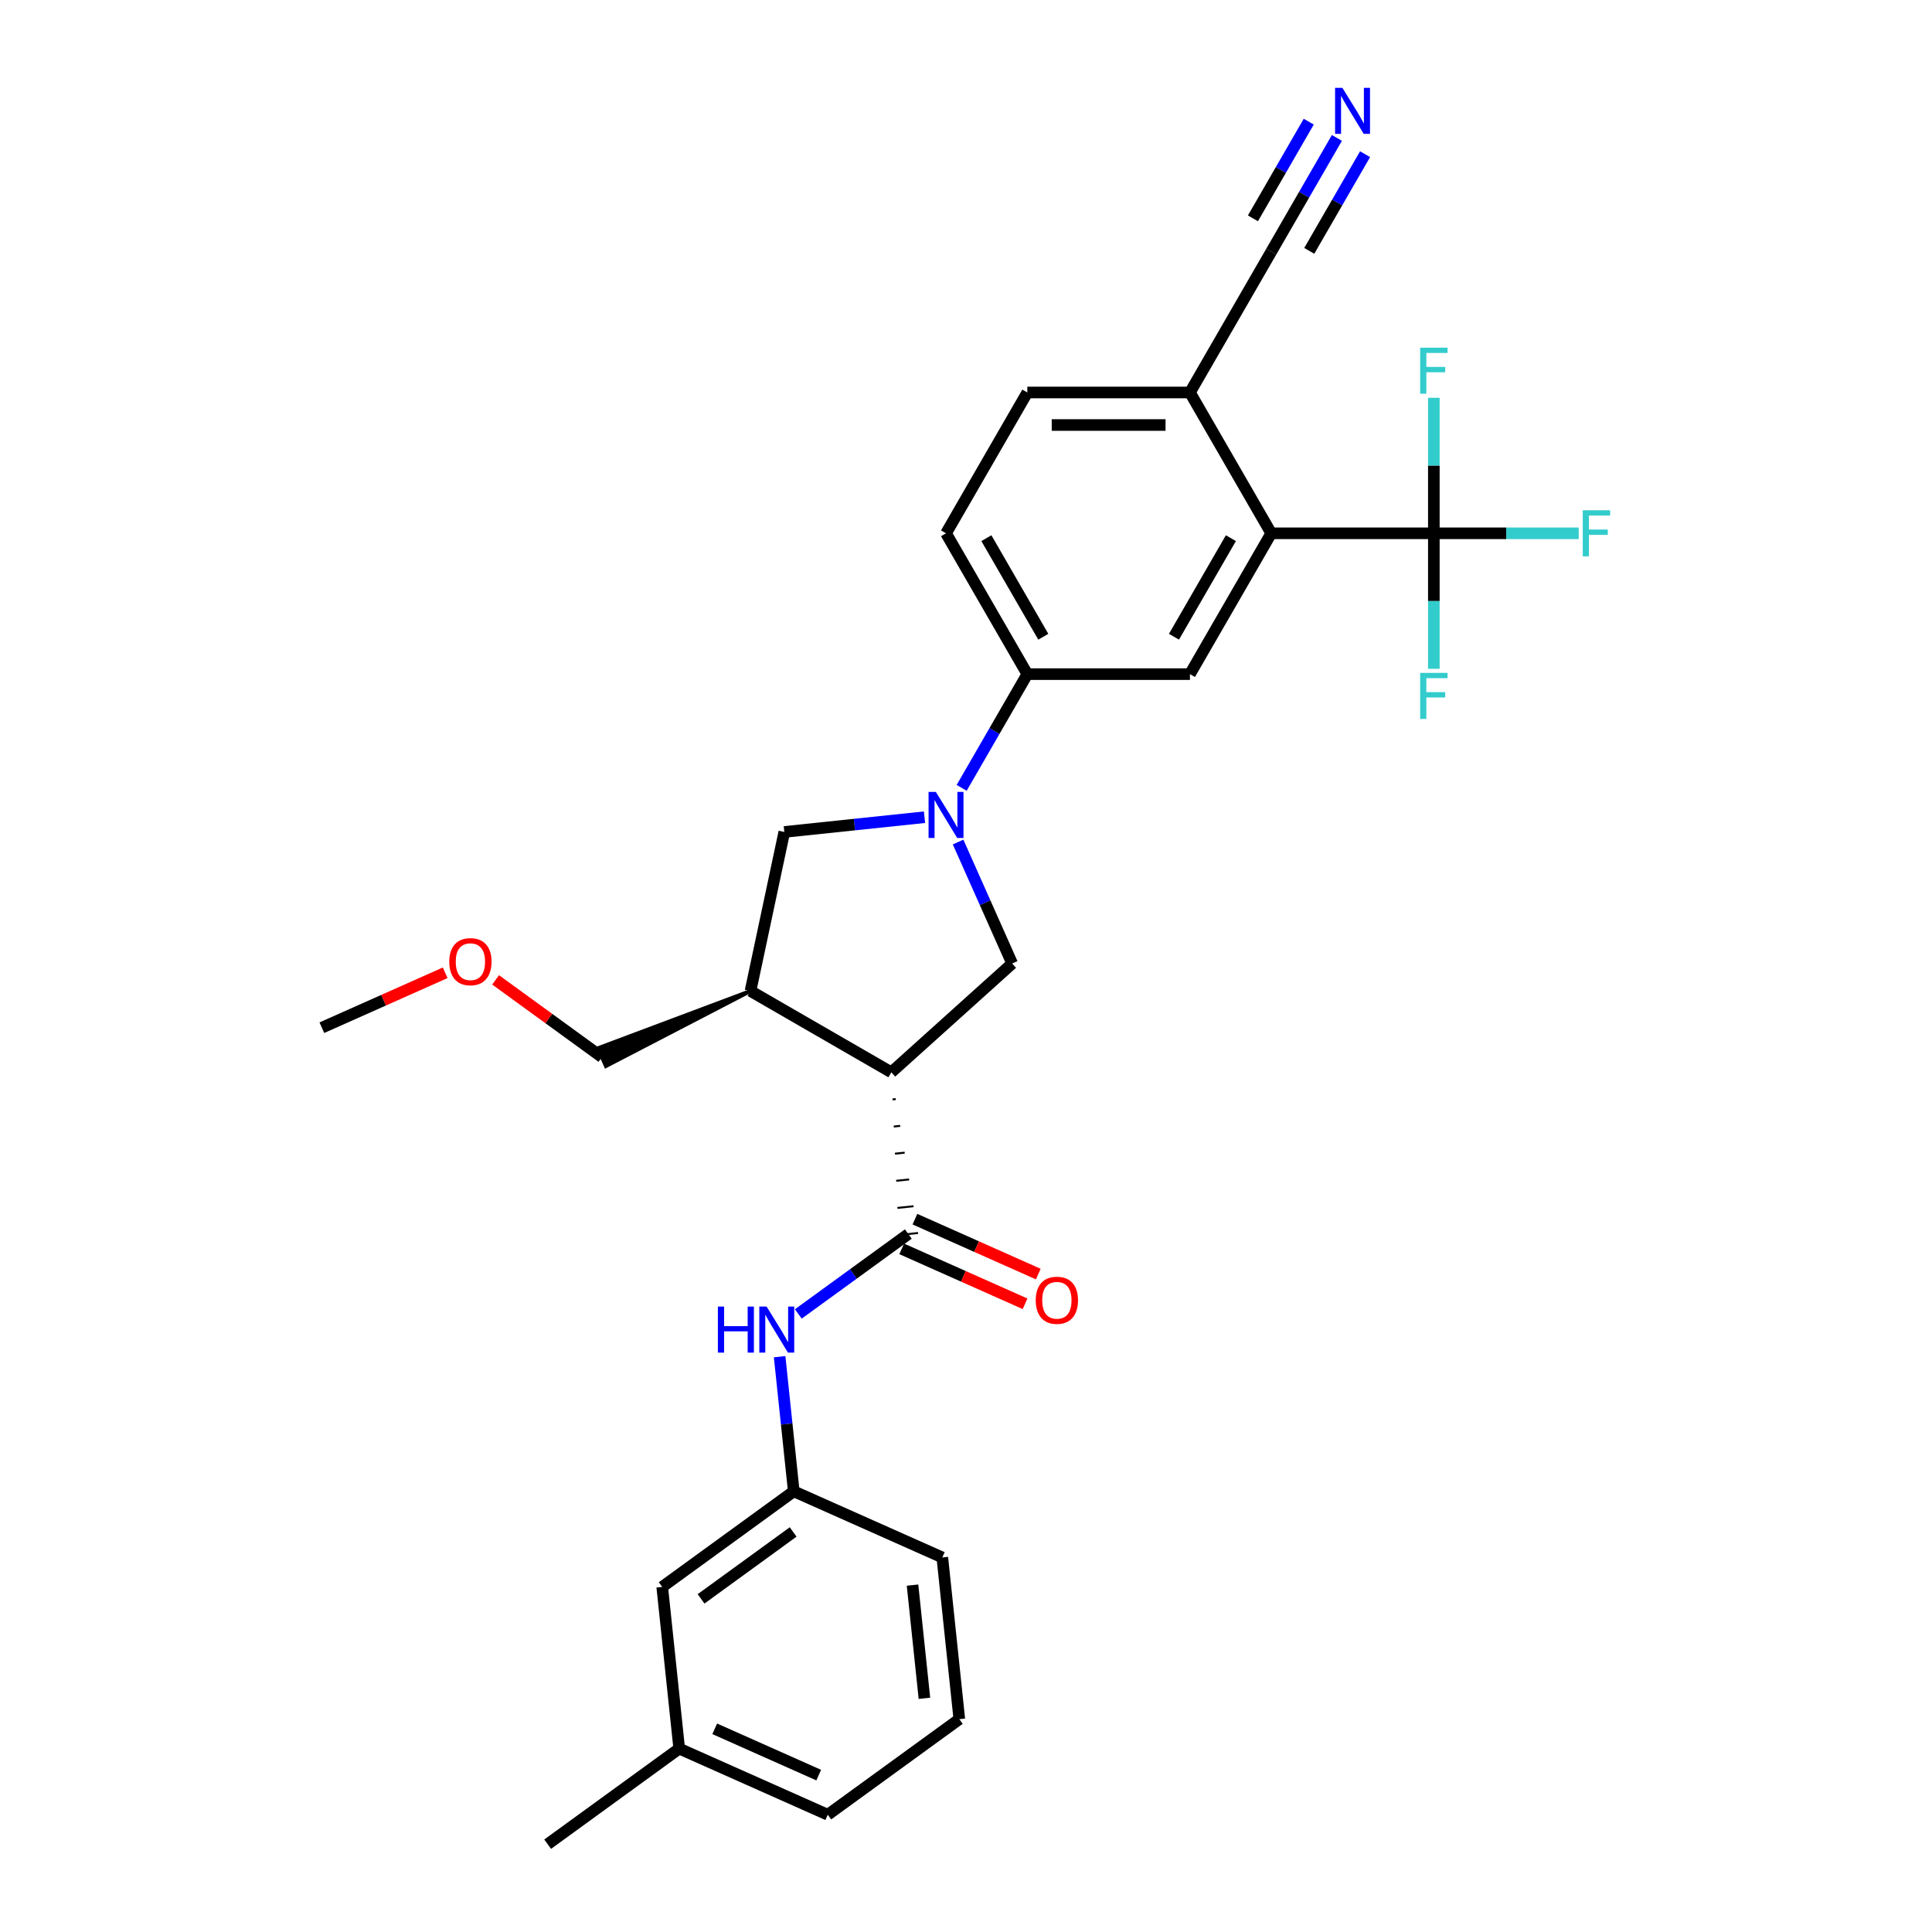 <?xml version='1.0' encoding='iso-8859-1'?>
<svg version='1.1' baseProfile='full'
              xmlns='http://www.w3.org/2000/svg'
                      xmlns:rdkit='http://www.rdkit.org/xml'
                      xmlns:xlink='http://www.w3.org/1999/xlink'
                  xml:space='preserve'
width='1000px' height='1000px' viewBox='0 0 1000 1000'>
<!-- END OF HEADER -->
<rect style='opacity:1.0;fill:#FFFFFF;stroke:none' width='1000' height='1000' x='0' y='0'> </rect>
<path class='bond-1' d='M 461.978,569.061 L 463.652,568.885' style='fill:none;fill-rule:evenodd;stroke:#000000;stroke-width:1.0px;stroke-linecap:butt;stroke-linejoin:miter;stroke-opacity:1' />
<path class='bond-1' d='M 462.607,583.099 L 465.955,582.747' style='fill:none;fill-rule:evenodd;stroke:#000000;stroke-width:1.0px;stroke-linecap:butt;stroke-linejoin:miter;stroke-opacity:1' />
<path class='bond-1' d='M 463.236,597.138 L 468.258,596.61' style='fill:none;fill-rule:evenodd;stroke:#000000;stroke-width:1.0px;stroke-linecap:butt;stroke-linejoin:miter;stroke-opacity:1' />
<path class='bond-1' d='M 463.865,611.176 L 470.562,610.473' style='fill:none;fill-rule:evenodd;stroke:#000000;stroke-width:1.0px;stroke-linecap:butt;stroke-linejoin:miter;stroke-opacity:1' />
<path class='bond-1' d='M 464.495,625.215 L 472.865,624.335' style='fill:none;fill-rule:evenodd;stroke:#000000;stroke-width:1.0px;stroke-linecap:butt;stroke-linejoin:miter;stroke-opacity:1' />
<path class='bond-1' d='M 465.124,639.253 L 475.168,638.198' style='fill:none;fill-rule:evenodd;stroke:#000000;stroke-width:1.0px;stroke-linecap:butt;stroke-linejoin:miter;stroke-opacity:1' />
<path class='bond-3' d='M 461.348,555.022 L 523.895,498.705' style='fill:none;fill-rule:evenodd;stroke:#000000;stroke-width:6px;stroke-linecap:butt;stroke-linejoin:miter;stroke-opacity:1' />
<path class='bond-5' d='M 461.348,555.022 L 388.46,512.94' style='fill:none;fill-rule:evenodd;stroke:#000000;stroke-width:6px;stroke-linecap:butt;stroke-linejoin:miter;stroke-opacity:1' />
<path class='bond-0' d='M 495.905,435.838 L 509.9,467.271' style='fill:none;fill-rule:evenodd;stroke:#0000FF;stroke-width:6px;stroke-linecap:butt;stroke-linejoin:miter;stroke-opacity:1' />
<path class='bond-0' d='M 509.9,467.271 L 523.895,498.705' style='fill:none;fill-rule:evenodd;stroke:#000000;stroke-width:6px;stroke-linecap:butt;stroke-linejoin:miter;stroke-opacity:1' />
<path class='bond-6' d='M 497.758,407.795 L 514.751,378.361' style='fill:none;fill-rule:evenodd;stroke:#0000FF;stroke-width:6px;stroke-linecap:butt;stroke-linejoin:miter;stroke-opacity:1' />
<path class='bond-6' d='M 514.751,378.361 L 531.744,348.928' style='fill:none;fill-rule:evenodd;stroke:#000000;stroke-width:6px;stroke-linecap:butt;stroke-linejoin:miter;stroke-opacity:1' />
<path class='bond-29' d='M 478.519,422.988 L 442.239,426.801' style='fill:none;fill-rule:evenodd;stroke:#0000FF;stroke-width:6px;stroke-linecap:butt;stroke-linejoin:miter;stroke-opacity:1' />
<path class='bond-29' d='M 442.239,426.801 L 405.958,430.614' style='fill:none;fill-rule:evenodd;stroke:#000000;stroke-width:6px;stroke-linecap:butt;stroke-linejoin:miter;stroke-opacity:1' />
<path class='bond-9' d='M 470.146,638.726 L 441.672,659.413' style='fill:none;fill-rule:evenodd;stroke:#000000;stroke-width:6px;stroke-linecap:butt;stroke-linejoin:miter;stroke-opacity:1' />
<path class='bond-9' d='M 441.672,659.413 L 413.199,680.1' style='fill:none;fill-rule:evenodd;stroke:#0000FF;stroke-width:6px;stroke-linecap:butt;stroke-linejoin:miter;stroke-opacity:1' />
<path class='bond-13' d='M 466.723,646.414 L 498.644,660.627' style='fill:none;fill-rule:evenodd;stroke:#000000;stroke-width:6px;stroke-linecap:butt;stroke-linejoin:miter;stroke-opacity:1' />
<path class='bond-13' d='M 498.644,660.627 L 530.566,674.839' style='fill:none;fill-rule:evenodd;stroke:#FF0000;stroke-width:6px;stroke-linecap:butt;stroke-linejoin:miter;stroke-opacity:1' />
<path class='bond-13' d='M 473.569,631.037 L 505.491,645.249' style='fill:none;fill-rule:evenodd;stroke:#000000;stroke-width:6px;stroke-linecap:butt;stroke-linejoin:miter;stroke-opacity:1' />
<path class='bond-13' d='M 505.491,645.249 L 537.412,659.461' style='fill:none;fill-rule:evenodd;stroke:#FF0000;stroke-width:6px;stroke-linecap:butt;stroke-linejoin:miter;stroke-opacity:1' />
<path class='bond-2' d='M 742.156,276.039 L 657.992,276.039' style='fill:none;fill-rule:evenodd;stroke:#000000;stroke-width:6px;stroke-linecap:butt;stroke-linejoin:miter;stroke-opacity:1' />
<path class='bond-17' d='M 742.156,276.039 L 779.643,276.039' style='fill:none;fill-rule:evenodd;stroke:#000000;stroke-width:6px;stroke-linecap:butt;stroke-linejoin:miter;stroke-opacity:1' />
<path class='bond-17' d='M 779.643,276.039 L 817.13,276.039' style='fill:none;fill-rule:evenodd;stroke:#33CCCC;stroke-width:6px;stroke-linecap:butt;stroke-linejoin:miter;stroke-opacity:1' />
<path class='bond-18' d='M 742.156,276.039 L 742.156,311.11' style='fill:none;fill-rule:evenodd;stroke:#000000;stroke-width:6px;stroke-linecap:butt;stroke-linejoin:miter;stroke-opacity:1' />
<path class='bond-18' d='M 742.156,311.11 L 742.156,346.182' style='fill:none;fill-rule:evenodd;stroke:#33CCCC;stroke-width:6px;stroke-linecap:butt;stroke-linejoin:miter;stroke-opacity:1' />
<path class='bond-19' d='M 742.156,276.039 L 742.156,240.967' style='fill:none;fill-rule:evenodd;stroke:#000000;stroke-width:6px;stroke-linecap:butt;stroke-linejoin:miter;stroke-opacity:1' />
<path class='bond-19' d='M 742.156,240.967 L 742.156,205.896' style='fill:none;fill-rule:evenodd;stroke:#33CCCC;stroke-width:6px;stroke-linecap:butt;stroke-linejoin:miter;stroke-opacity:1' />
<path class='bond-4' d='M 657.992,276.039 L 615.909,348.928' style='fill:none;fill-rule:evenodd;stroke:#000000;stroke-width:6px;stroke-linecap:butt;stroke-linejoin:miter;stroke-opacity:1' />
<path class='bond-4' d='M 637.102,278.556 L 607.644,329.578' style='fill:none;fill-rule:evenodd;stroke:#000000;stroke-width:6px;stroke-linecap:butt;stroke-linejoin:miter;stroke-opacity:1' />
<path class='bond-30' d='M 657.992,276.039 L 615.909,203.15' style='fill:none;fill-rule:evenodd;stroke:#000000;stroke-width:6px;stroke-linecap:butt;stroke-linejoin:miter;stroke-opacity:1' />
<path class='bond-8' d='M 388.46,512.94 L 405.958,430.614' style='fill:none;fill-rule:evenodd;stroke:#000000;stroke-width:6px;stroke-linecap:butt;stroke-linejoin:miter;stroke-opacity:1' />
<path class='bond-21' d='M 388.46,512.94 L 309.517,542.559 L 313.625,551.786 Z' style='fill:#000000;fill-rule:evenodd;fill-opacity:1;stroke:#000000;stroke-width:2px;stroke-linecap:butt;stroke-linejoin:miter;stroke-opacity:1;' />
<path class='bond-7' d='M 531.744,348.928 L 615.909,348.928' style='fill:none;fill-rule:evenodd;stroke:#000000;stroke-width:6px;stroke-linecap:butt;stroke-linejoin:miter;stroke-opacity:1' />
<path class='bond-15' d='M 531.744,348.928 L 489.662,276.039' style='fill:none;fill-rule:evenodd;stroke:#000000;stroke-width:6px;stroke-linecap:butt;stroke-linejoin:miter;stroke-opacity:1' />
<path class='bond-15' d='M 540.01,329.578 L 510.552,278.556' style='fill:none;fill-rule:evenodd;stroke:#000000;stroke-width:6px;stroke-linecap:butt;stroke-linejoin:miter;stroke-opacity:1' />
<path class='bond-14' d='M 403.529,702.218 L 407.191,737.059' style='fill:none;fill-rule:evenodd;stroke:#0000FF;stroke-width:6px;stroke-linecap:butt;stroke-linejoin:miter;stroke-opacity:1' />
<path class='bond-14' d='M 407.191,737.059 L 410.853,771.9' style='fill:none;fill-rule:evenodd;stroke:#000000;stroke-width:6px;stroke-linecap:butt;stroke-linejoin:miter;stroke-opacity:1' />
<path class='bond-10' d='M 691.978,71.394 L 674.985,100.828' style='fill:none;fill-rule:evenodd;stroke:#0000FF;stroke-width:6px;stroke-linecap:butt;stroke-linejoin:miter;stroke-opacity:1' />
<path class='bond-10' d='M 674.985,100.828 L 657.992,130.261' style='fill:none;fill-rule:evenodd;stroke:#000000;stroke-width:6px;stroke-linecap:butt;stroke-linejoin:miter;stroke-opacity:1' />
<path class='bond-10' d='M 677.401,62.978 L 662.956,87.996' style='fill:none;fill-rule:evenodd;stroke:#0000FF;stroke-width:6px;stroke-linecap:butt;stroke-linejoin:miter;stroke-opacity:1' />
<path class='bond-10' d='M 662.956,87.996 L 648.512,113.015' style='fill:none;fill-rule:evenodd;stroke:#000000;stroke-width:6px;stroke-linecap:butt;stroke-linejoin:miter;stroke-opacity:1' />
<path class='bond-10' d='M 706.556,79.811 L 692.112,104.829' style='fill:none;fill-rule:evenodd;stroke:#0000FF;stroke-width:6px;stroke-linecap:butt;stroke-linejoin:miter;stroke-opacity:1' />
<path class='bond-10' d='M 692.112,104.829 L 677.667,129.848' style='fill:none;fill-rule:evenodd;stroke:#000000;stroke-width:6px;stroke-linecap:butt;stroke-linejoin:miter;stroke-opacity:1' />
<path class='bond-11' d='M 657.992,130.261 L 615.909,203.15' style='fill:none;fill-rule:evenodd;stroke:#000000;stroke-width:6px;stroke-linecap:butt;stroke-linejoin:miter;stroke-opacity:1' />
<path class='bond-12' d='M 615.909,203.15 L 531.744,203.15' style='fill:none;fill-rule:evenodd;stroke:#000000;stroke-width:6px;stroke-linecap:butt;stroke-linejoin:miter;stroke-opacity:1' />
<path class='bond-12' d='M 603.285,219.983 L 544.369,219.983' style='fill:none;fill-rule:evenodd;stroke:#000000;stroke-width:6px;stroke-linecap:butt;stroke-linejoin:miter;stroke-opacity:1' />
<path class='bond-20' d='M 410.853,771.9 L 342.762,821.371' style='fill:none;fill-rule:evenodd;stroke:#000000;stroke-width:6px;stroke-linecap:butt;stroke-linejoin:miter;stroke-opacity:1' />
<path class='bond-20' d='M 410.533,792.939 L 362.87,827.568' style='fill:none;fill-rule:evenodd;stroke:#000000;stroke-width:6px;stroke-linecap:butt;stroke-linejoin:miter;stroke-opacity:1' />
<path class='bond-25' d='M 410.853,771.9 L 487.741,806.133' style='fill:none;fill-rule:evenodd;stroke:#000000;stroke-width:6px;stroke-linecap:butt;stroke-linejoin:miter;stroke-opacity:1' />
<path class='bond-16' d='M 489.662,276.039 L 531.744,203.15' style='fill:none;fill-rule:evenodd;stroke:#000000;stroke-width:6px;stroke-linecap:butt;stroke-linejoin:miter;stroke-opacity:1' />
<path class='bond-22' d='M 342.762,821.371 L 351.56,905.075' style='fill:none;fill-rule:evenodd;stroke:#000000;stroke-width:6px;stroke-linecap:butt;stroke-linejoin:miter;stroke-opacity:1' />
<path class='bond-23' d='M 311.571,547.172 L 284.049,527.176' style='fill:none;fill-rule:evenodd;stroke:#000000;stroke-width:6px;stroke-linecap:butt;stroke-linejoin:miter;stroke-opacity:1' />
<path class='bond-23' d='M 284.049,527.176 L 256.526,507.18' style='fill:none;fill-rule:evenodd;stroke:#FF0000;stroke-width:6px;stroke-linecap:butt;stroke-linejoin:miter;stroke-opacity:1' />
<path class='bond-27' d='M 351.56,905.075 L 283.469,954.545' style='fill:none;fill-rule:evenodd;stroke:#000000;stroke-width:6px;stroke-linecap:butt;stroke-linejoin:miter;stroke-opacity:1' />
<path class='bond-31' d='M 351.56,905.075 L 428.448,939.308' style='fill:none;fill-rule:evenodd;stroke:#000000;stroke-width:6px;stroke-linecap:butt;stroke-linejoin:miter;stroke-opacity:1' />
<path class='bond-31' d='M 369.94,894.832 L 423.761,918.795' style='fill:none;fill-rule:evenodd;stroke:#000000;stroke-width:6px;stroke-linecap:butt;stroke-linejoin:miter;stroke-opacity:1' />
<path class='bond-28' d='M 230.435,503.51 L 198.514,517.722' style='fill:none;fill-rule:evenodd;stroke:#FF0000;stroke-width:6px;stroke-linecap:butt;stroke-linejoin:miter;stroke-opacity:1' />
<path class='bond-28' d='M 198.514,517.722 L 166.592,531.935' style='fill:none;fill-rule:evenodd;stroke:#000000;stroke-width:6px;stroke-linecap:butt;stroke-linejoin:miter;stroke-opacity:1' />
<path class='bond-24' d='M 496.539,889.837 L 487.741,806.133' style='fill:none;fill-rule:evenodd;stroke:#000000;stroke-width:6px;stroke-linecap:butt;stroke-linejoin:miter;stroke-opacity:1' />
<path class='bond-24' d='M 478.478,879.041 L 472.32,820.448' style='fill:none;fill-rule:evenodd;stroke:#000000;stroke-width:6px;stroke-linecap:butt;stroke-linejoin:miter;stroke-opacity:1' />
<path class='bond-26' d='M 496.539,889.837 L 428.448,939.308' style='fill:none;fill-rule:evenodd;stroke:#000000;stroke-width:6px;stroke-linecap:butt;stroke-linejoin:miter;stroke-opacity:1' />
<path  class='atom-1' d='M 484.393 409.899
L 492.204 422.523
Q 492.978 423.769, 494.224 426.025
Q 495.469 428.28, 495.537 428.415
L 495.537 409.899
L 498.701 409.899
L 498.701 433.734
L 495.436 433.734
L 487.053 419.931
Q 486.077 418.315, 485.033 416.464
Q 484.023 414.612, 483.72 414.04
L 483.72 433.734
L 480.623 433.734
L 480.623 409.899
L 484.393 409.899
' fill='#0000FF'/>
<path  class='atom-10' d='M 371.571 676.279
L 374.803 676.279
L 374.803 686.412
L 386.99 686.412
L 386.99 676.279
L 390.222 676.279
L 390.222 700.114
L 386.99 700.114
L 386.99 689.105
L 374.803 689.105
L 374.803 700.114
L 371.571 700.114
L 371.571 676.279
' fill='#0000FF'/>
<path  class='atom-10' d='M 396.787 676.279
L 404.597 688.903
Q 405.371 690.149, 406.617 692.405
Q 407.863 694.66, 407.93 694.795
L 407.93 676.279
L 411.095 676.279
L 411.095 700.114
L 407.829 700.114
L 399.446 686.311
Q 398.47 684.695, 397.426 682.844
Q 396.416 680.992, 396.113 680.42
L 396.113 700.114
L 393.016 700.114
L 393.016 676.279
L 396.787 676.279
' fill='#0000FF'/>
<path  class='atom-11' d='M 694.805 45.455
L 702.616 58.079
Q 703.39 59.325, 704.636 61.581
Q 705.881 63.836, 705.949 63.971
L 705.949 45.455
L 709.113 45.455
L 709.113 69.29
L 705.848 69.29
L 697.465 55.487
Q 696.489 53.871, 695.445 52.019
Q 694.435 50.168, 694.132 49.596
L 694.132 69.29
L 691.035 69.29
L 691.035 45.455
L 694.805 45.455
' fill='#0000FF'/>
<path  class='atom-14' d='M 536.093 673.026
Q 536.093 667.303, 538.921 664.104
Q 541.749 660.906, 547.034 660.906
Q 552.32 660.906, 555.148 664.104
Q 557.976 667.303, 557.976 673.026
Q 557.976 678.816, 555.114 682.116
Q 552.253 685.381, 547.034 685.381
Q 541.782 685.381, 538.921 682.116
Q 536.093 678.85, 536.093 673.026
M 547.034 682.688
Q 550.67 682.688, 552.623 680.264
Q 554.609 677.806, 554.609 673.026
Q 554.609 668.346, 552.623 665.99
Q 550.67 663.599, 547.034 663.599
Q 543.398 663.599, 541.412 665.956
Q 539.46 668.313, 539.46 673.026
Q 539.46 677.84, 541.412 680.264
Q 543.398 682.688, 547.034 682.688
' fill='#FF0000'/>
<path  class='atom-18' d='M 819.234 264.121
L 833.408 264.121
L 833.408 266.848
L 822.433 266.848
L 822.433 274.086
L 832.196 274.086
L 832.196 276.847
L 822.433 276.847
L 822.433 287.956
L 819.234 287.956
L 819.234 264.121
' fill='#33CCCC'/>
<path  class='atom-19' d='M 735.07 348.286
L 749.243 348.286
L 749.243 351.013
L 738.268 351.013
L 738.268 358.251
L 748.031 358.251
L 748.031 361.011
L 738.268 361.011
L 738.268 372.121
L 735.07 372.121
L 735.07 348.286
' fill='#33CCCC'/>
<path  class='atom-20' d='M 735.07 179.956
L 749.243 179.956
L 749.243 182.683
L 738.268 182.683
L 738.268 189.921
L 748.031 189.921
L 748.031 192.682
L 738.268 192.682
L 738.268 203.792
L 735.07 203.792
L 735.07 179.956
' fill='#33CCCC'/>
<path  class='atom-24' d='M 232.539 497.769
Q 232.539 492.046, 235.367 488.848
Q 238.195 485.649, 243.481 485.649
Q 248.766 485.649, 251.594 488.848
Q 254.422 492.046, 254.422 497.769
Q 254.422 503.56, 251.56 506.859
Q 248.699 510.124, 243.481 510.124
Q 238.229 510.124, 235.367 506.859
Q 232.539 503.593, 232.539 497.769
M 243.481 507.431
Q 247.116 507.431, 249.069 505.007
Q 251.055 502.55, 251.055 497.769
Q 251.055 493.089, 249.069 490.733
Q 247.116 488.343, 243.481 488.343
Q 239.845 488.343, 237.858 490.699
Q 235.906 493.056, 235.906 497.769
Q 235.906 502.583, 237.858 505.007
Q 239.845 507.431, 243.481 507.431
' fill='#FF0000'/>
</svg>
